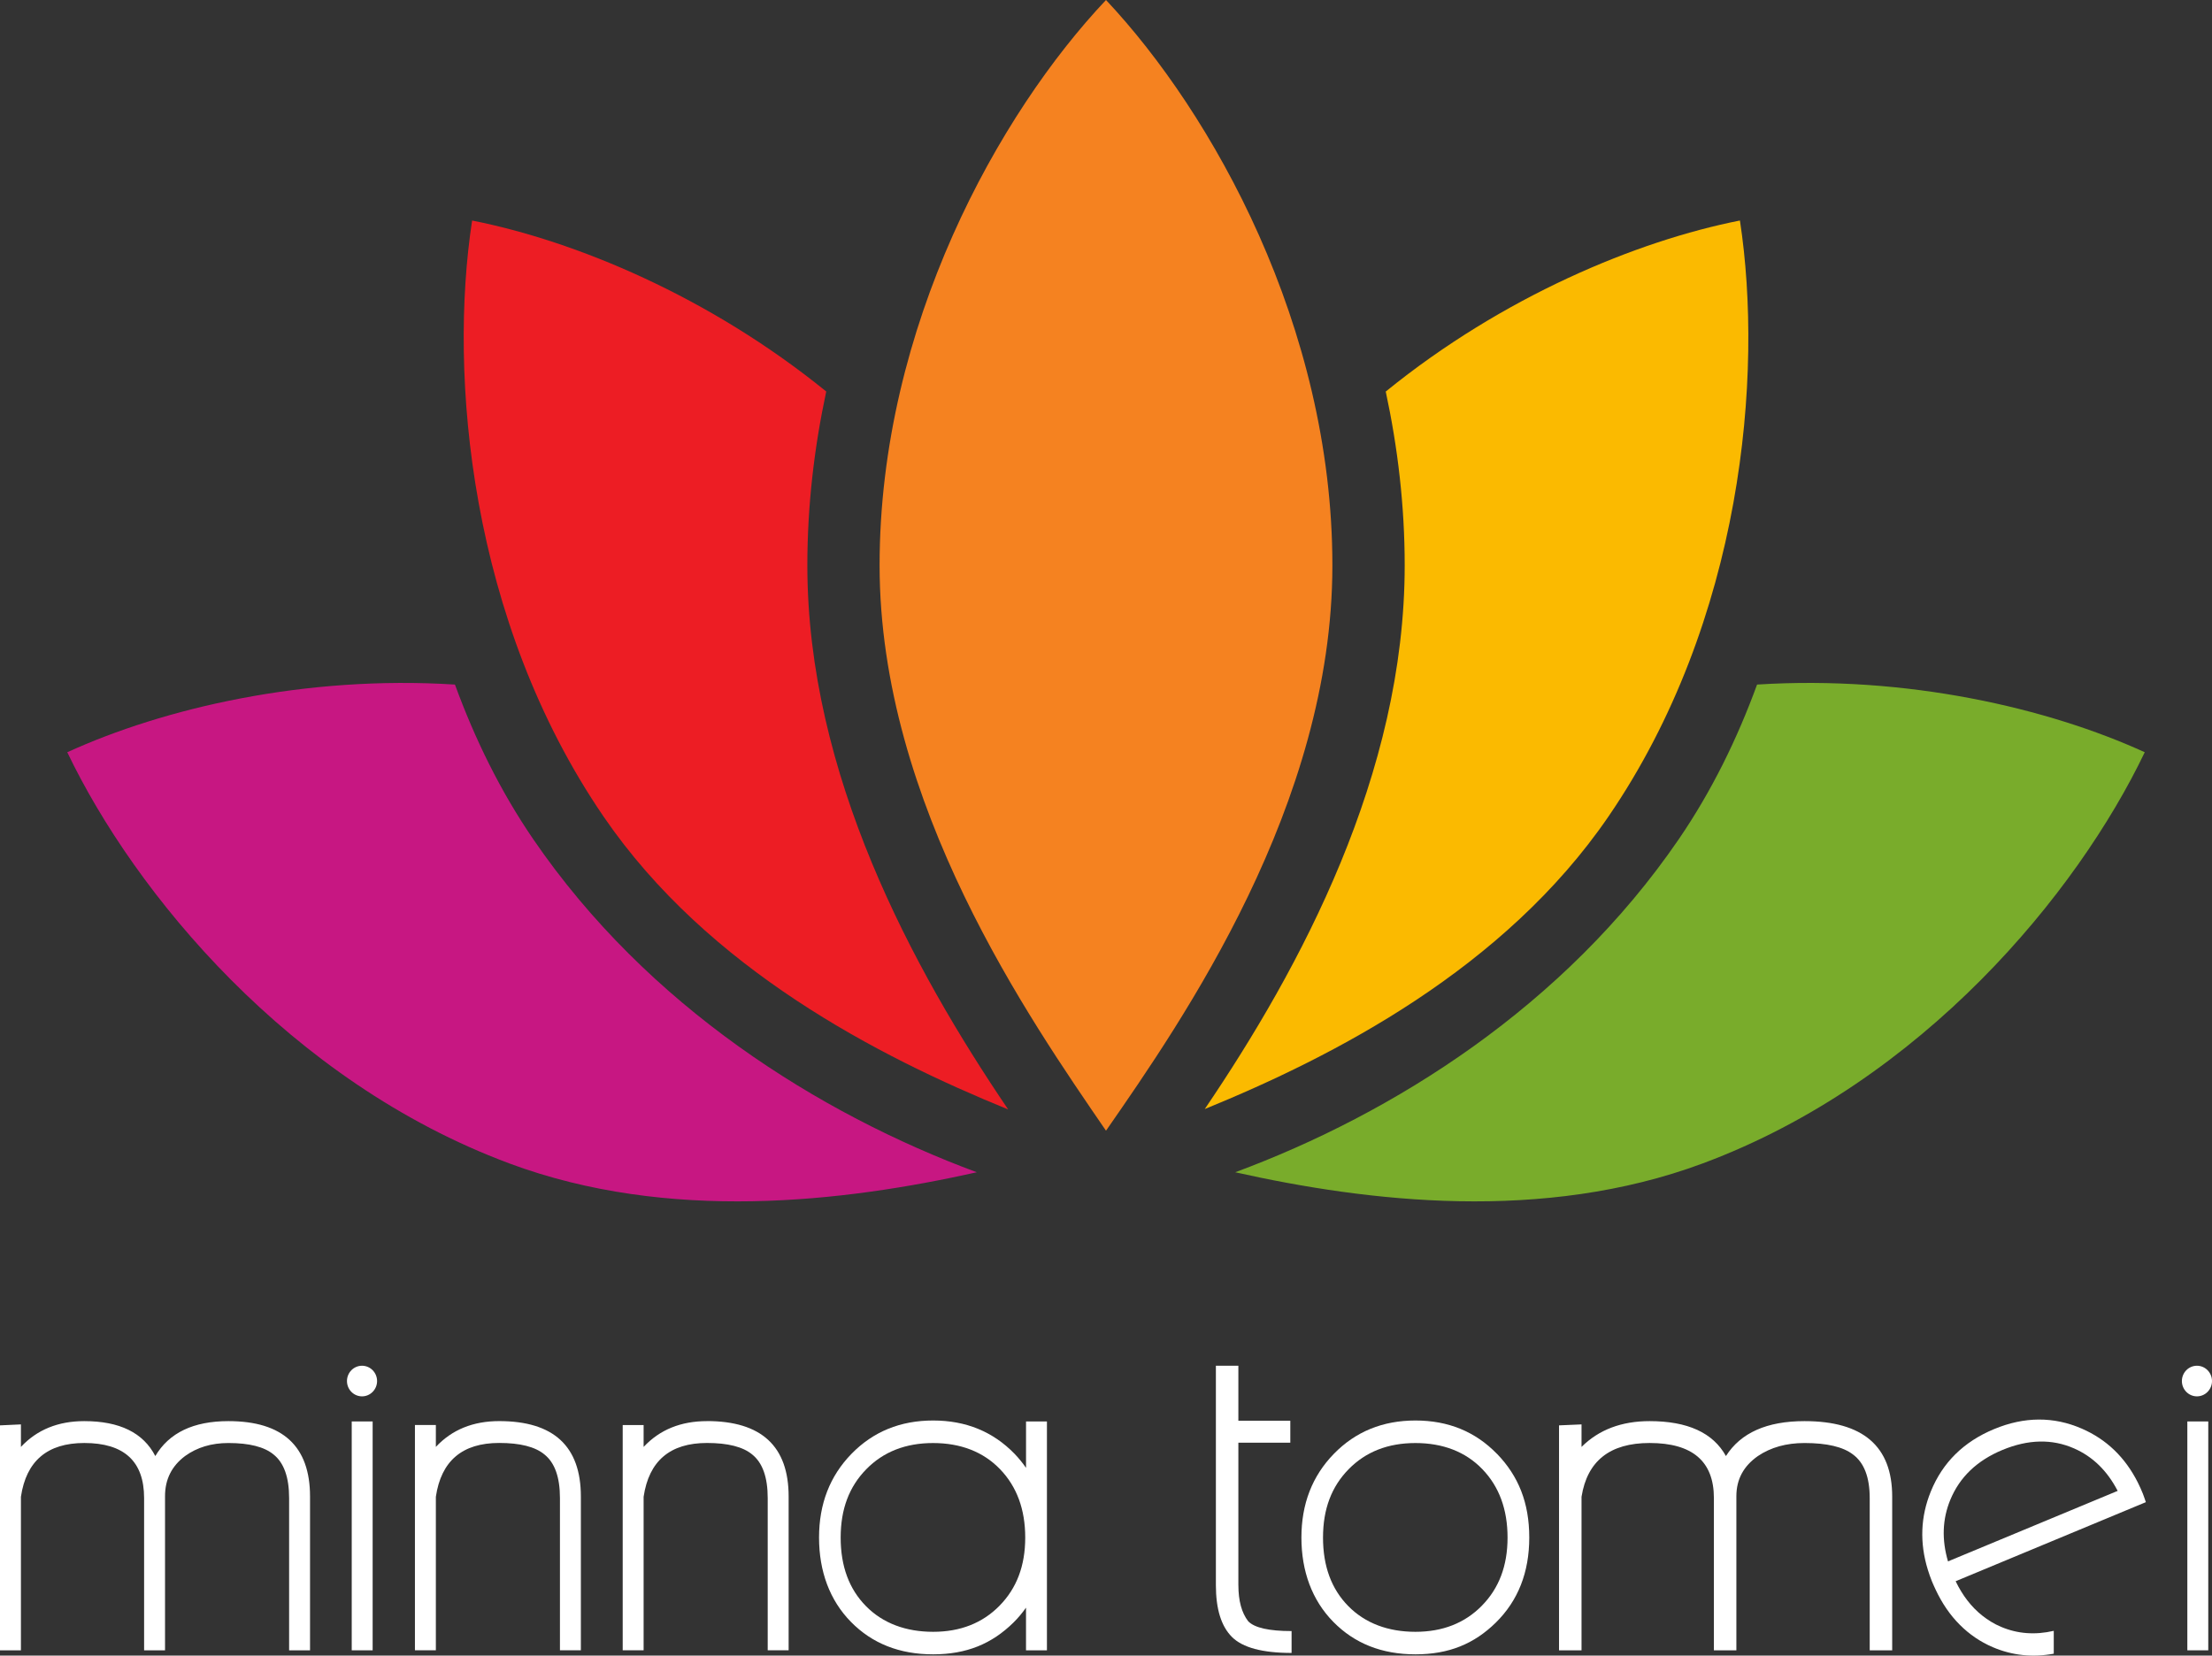 <svg xmlns="http://www.w3.org/2000/svg" id="uuid-369b88aa-4439-4a58-ad28-6afc42710dd5" data-name="Layer_2" viewBox="0 0 953.54 713.83"><rect x="0" y="0" width="953.54" height="713.83" fill="#333333" stroke="none"/><g id="uuid-8434e8a5-5796-442e-b23f-f5ae1a948a8e" data-name="Layer_1"><path d="M757.43,295.16c-8.5,23.27-19.49,45.83-33.75,66.68-49.31,72.07-123.11,118.35-191.21,143.6,57.34,12.8,132.81,21.79,201.66-3.86,94.64-35.25,161.39-116.55,190.42-177.24-41.41-18.92-102.39-33.28-167.11-29.18" style="fill: #79ac2b;"></path><path d="M219.42,501.58c68.86,25.65,144.32,16.66,201.66,3.86-68.1-25.24-141.9-71.52-191.21-143.6-14.26-20.85-25.25-43.41-33.75-66.68-64.73-4.1-125.71,10.26-167.12,29.18,29.03,60.68,95.79,141.98,190.43,177.23" style="fill: #c71782;"></path><path d="M519.33,478.19c55.82-22.79,129.1-60.46,174.05-126.15,57.76-84.43,66.89-190.22,56.66-256.96-44.36,8.77-102.1,32.67-152.68,73.74,5.2,24.18,8.17,49.27,8.17,74.93,0,90-44.85,173.47-86.19,234.44" style="fill: #fbba00;"></path><path d="M434.59,478.35c-41.31-60.99-86.56-144.52-86.56-234.59,0-25.68,2.96-50.77,8.14-74.96-50.58-41.07-108.31-64.95-152.65-73.71-10.22,66.76-1.1,172.53,56.66,256.97,45.04,65.83,118.56,103.52,174.42,126.3" style="fill: #ed1d24;"></path><path d="M574.36,243.76c0-103.08-51.82-195.08-97.59-243.76-46.02,48.68-97.6,140.69-97.6,243.76s64.83,195.9,97.6,243.76c33.23-47.86,97.59-140.69,97.59-243.76Z" style="fill: #f58220;"></path><path d="M156.06,602.06c3.58,0,6.49-2.96,6.49-6.6s-2.91-6.6-6.49-6.6-6.49,2.96-6.49,6.6,2.91,6.6,6.49,6.6Z" style="fill: #fff;"></path><path d="M98.46,612.74c-15.08,0-25.58,5.03-31.51,15.06-5.17-10.04-15.37-15.06-30.62-15.06-11.27,0-20.37,3.7-27.31,11.12v-9.71l-9.02.42v96.99h9.02v-66.2c2.29-15.46,11.39-23.19,27.31-23.19,17.19,0,25.79,7.91,25.79,23.75v65.64h9.02v-66.48c0-7.22,2.88-12.98,8.64-17.29,5.17-3.74,11.39-5.61,18.67-5.61,8.98,0,15.46,1.64,19.44,4.92,4.49,3.56,6.74,9.83,6.74,18.83v65.64h9.02v-66.31c0-21.68-11.74-32.52-35.19-32.52" style="fill: #fff;"></path><path d="M250.4,711.56v-66.31c0-21.68-11.74-32.52-35.2-32.52-11.27,0-20.36,3.7-27.31,11.12v-9.44h-9.02v97.13h9.02v-66.2c2.29-15.46,11.39-23.19,27.31-23.19,8.98,0,15.46,1.64,19.44,4.92,4.49,3.56,6.74,9.83,6.74,18.83v65.64h9.02Z" style="fill: #fff;"></path><path d="M304.76,612.74c-11.27,0-20.36,3.7-27.31,11.12v-9.43h-9.02v97.12h9.02v-66.2c2.29-15.46,11.4-23.19,27.31-23.19,8.98,0,15.46,1.64,19.44,4.92,4.49,3.56,6.74,9.83,6.74,18.83v65.64h9.02v-66.31c0-21.68-11.74-32.52-35.2-32.52" style="fill: #fff;"></path><path d="M160.64,612.88h-9.02v98.68h9.02v-98.68Z" style="fill: #fff;"></path><path d="M430.91,692.3c-7.37,7.51-16.92,11.28-28.67,11.28s-21.66-3.68-28.93-11.06c-7.28-7.37-10.92-17.23-10.92-29.56s3.68-21.98,11.05-29.49c7.36-7.52,16.96-11.28,28.79-11.28s21.63,3.76,28.87,11.28c7.24,7.51,10.85,17.35,10.85,29.49s-3.68,21.83-11.05,29.34M442.3,612.88v20c-1.48-2.1-3.1-4.14-4.95-6.05-9.3-9.58-21-14.36-35.1-14.36s-25.84,4.79-35.18,14.36c-9.34,9.58-14,21.62-14,36.12s4.58,27.01,13.74,36.34c9.16,9.34,20.97,14,35.43,14s25.29-4.55,34.58-13.64c2.06-2.03,3.86-4.2,5.47-6.48v18.39h9.02v-98.68h-9.02.01Z" style="fill: #fff;"></path><path d="M953.54,595.46c0-3.64-2.91-6.6-6.49-6.6s-6.49,2.96-6.49,6.6,2.91,6.6,6.49,6.6,6.49-2.96,6.49-6.6Z" style="fill: #fff;"></path><path d="M951.93,612.88h-9.02v98.68h9.02v-98.68Z" style="fill: #fff;"></path><path d="M533.83,683.51v-61.48h22.39v-9.44h-22.39v-23.73h-9.69v94.64c0,10.24,2.3,17.67,6.9,22.28,4.6,4.61,13.17,6.91,25.73,6.91v-9.43c-9.74,0-15.97-1.41-18.7-4.23-2.83-3.66-4.23-8.84-4.23-15.52Z" style="fill: #fff;"></path><path d="M777.86,612.74c-16.2,0-27.48,5.03-33.85,15.06-5.55-10.04-16.52-15.06-32.9-15.06-12.1,0-21.89,3.7-29.35,11.12v-9.71l-9.7.42v96.99h9.7v-66.2c2.46-15.46,12.24-23.19,29.35-23.19,18.47,0,27.71,7.91,27.71,23.75v65.64h9.69v-66.48c0-7.22,3.1-12.98,9.29-17.29,5.55-3.74,12.24-5.61,20.07-5.61,9.64,0,16.61,1.64,20.88,4.92,4.83,3.56,7.24,9.83,7.24,18.83v65.64h9.69v-66.31c0-21.68-12.61-32.52-37.81-32.52" style="fill: #fff;"></path><path d="M638.83,692.3c-7.37,7.51-16.92,11.28-28.67,11.28s-21.65-3.68-28.92-11.06c-7.28-7.37-10.92-17.23-10.92-29.56s3.68-21.98,11.05-29.49c7.37-7.52,16.96-11.28,28.79-11.28s21.63,3.76,28.86,11.28c7.24,7.51,10.85,17.35,10.85,29.49s-3.68,21.83-11.05,29.34ZM645.28,626.83c-9.3-9.58-21-14.36-35.1-14.36s-25.84,4.79-35.17,14.36c-9.34,9.58-14,21.62-14,36.12s4.58,27.01,13.75,36.34c9.16,9.34,20.97,14,35.43,14s25.29-4.55,34.58-13.64c9.64-9.47,14.46-21.72,14.46-36.71s-4.65-26.54-13.93-36.12Z" style="fill: #fff;"></path><path d="M840.72,646.7c4.02-9.79,11.51-16.97,22.46-21.52,11.12-4.62,21.42-4.84,30.91-.67,8.06,3.54,14.31,9.66,18.78,18.31l-73.13,30.4c-2.75-9.37-2.44-18.2.98-26.53ZM885.34,703.16c-8.06,1.87-15.66,1.29-22.78-1.74-2.95-1.24-5.61-2.9-8.09-4.86-4.64-3.68-8.46-8.6-11.44-14.79l73.36-30.5,8.64-3.59c-.02-.08-.05-.16-.08-.23-.39-1.13-.75-2.26-1.2-3.4-.67-1.67-1.4-3.28-2.18-4.84-5.47-10.87-13.52-18.61-24.16-23.24-12.16-5.28-24.78-5.21-37.84.22-13.06,5.43-22.14,14.37-27.22,26.83-4.45,10.9-4.89,22.18-1.3,33.82.51,1.66,1.1,3.33,1.77,5.01.46,1.14.98,2.21,1.47,3.29.03.08.07.15.1.23,2.81,5.98,6.29,11.05,10.45,15.2,4.09,4.08,8.8,7.33,14.2,9.64,8.4,3.59,17.17,4.49,26.29,2.81v-9.85h.01Z" style="fill: #fff;"></path></g></svg>